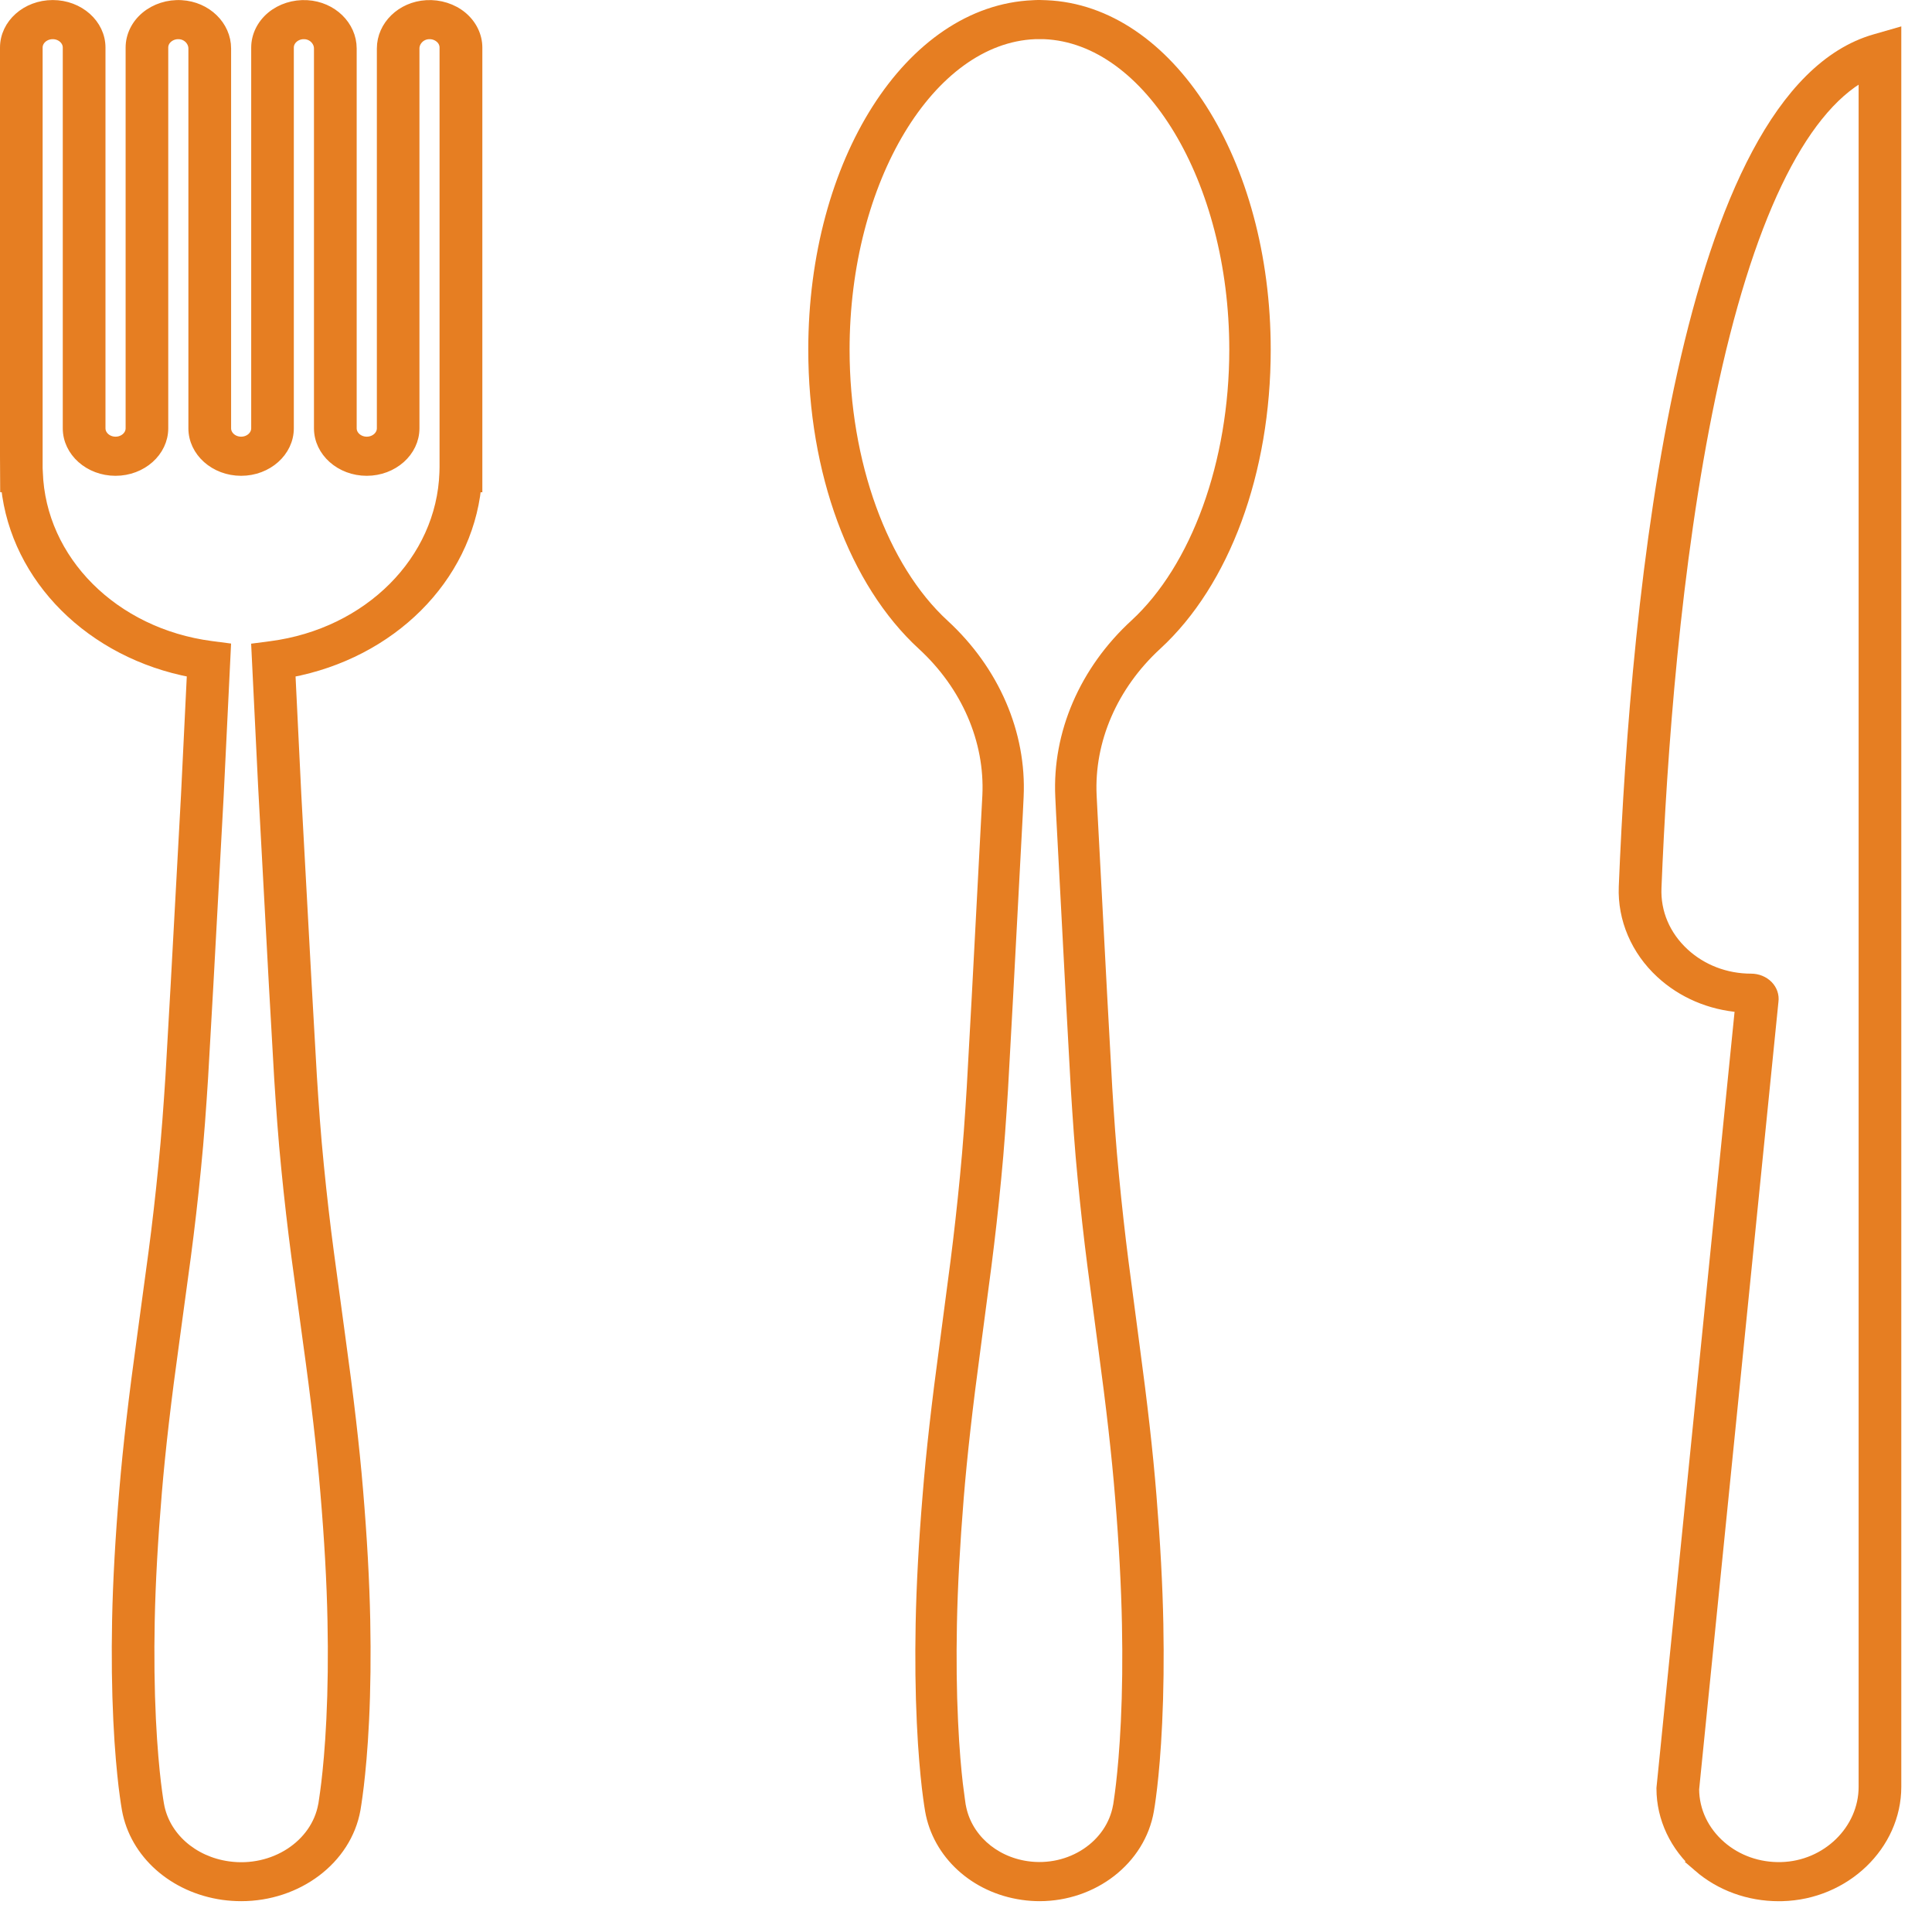 <svg width="47" height="47" viewBox="0 0 47 47" fill="none" xmlns="http://www.w3.org/2000/svg">
<path d="M25.291 46.125C25.152 46.125 25.011 46.115 24.87 46.094C23.714 45.928 22.811 45.102 22.628 44.039C22.626 44.03 22.593 43.837 22.55 43.478C22.513 43.152 22.461 42.617 22.429 41.916C22.393 41.166 22.384 40.354 22.4 39.504C22.418 38.567 22.475 37.518 22.569 36.383C22.653 35.337 22.785 34.166 22.984 32.696L23.247 30.694C23.332 30.03 23.41 29.33 23.479 28.613C23.551 27.884 23.601 27.148 23.643 26.461C23.683 25.733 23.723 24.993 23.765 24.247L24.023 19.354C24.087 18.011 23.508 16.675 22.434 15.689C20.777 14.165 19.788 11.481 19.788 8.508C19.788 3.935 22.135 0.255 25.132 0.13C25.224 0.123 25.344 0.123 25.453 0.13C28.441 0.255 30.788 3.935 30.788 8.508C30.788 11.48 29.799 14.165 28.142 15.689C27.068 16.676 26.489 18.012 26.553 19.354L26.572 19.729C26.652 21.243 26.731 22.757 26.811 24.248C26.852 24.994 26.893 25.733 26.933 26.464C26.975 27.147 27.025 27.883 27.097 28.612C27.166 29.329 27.244 30.03 27.329 30.695L27.593 32.697C27.791 34.165 27.924 35.336 28.008 36.383C28.101 37.517 28.158 38.567 28.176 39.503C28.192 40.352 28.183 41.164 28.147 41.916C28.115 42.615 28.064 43.151 28.026 43.476C27.984 43.837 27.95 44.031 27.948 44.039C27.739 45.254 26.591 46.125 25.29 46.125H25.291ZM25.289 0.826C25.25 0.826 25.212 0.826 25.174 0.828C22.617 0.936 20.543 4.38 20.543 8.507C20.543 11.255 21.471 13.815 22.965 15.189C24.19 16.315 24.85 17.844 24.777 19.384L24.759 19.76L24.519 24.282C24.477 25.029 24.437 25.769 24.397 26.499C24.354 27.194 24.304 27.937 24.231 28.675C24.162 29.398 24.082 30.106 23.996 30.778L23.732 32.782C23.535 34.24 23.405 35.4 23.32 36.435C23.229 37.557 23.172 38.593 23.154 39.516C23.138 40.352 23.147 41.148 23.182 41.884C23.213 42.568 23.263 43.086 23.299 43.401C23.34 43.74 23.371 43.926 23.371 43.928C23.503 44.689 24.151 45.281 24.984 45.401C26.041 45.553 27.036 44.893 27.202 43.927C27.202 43.924 27.235 43.739 27.274 43.401C27.31 43.086 27.36 42.567 27.392 41.885C27.427 41.148 27.436 40.351 27.419 39.516C27.401 38.593 27.346 37.557 27.253 36.435C27.17 35.4 27.038 34.24 26.841 32.783L26.577 30.779C26.49 30.105 26.412 29.398 26.342 28.675C26.269 27.936 26.22 27.194 26.176 26.502C26.136 25.769 26.095 25.03 26.054 24.283C25.975 22.791 25.894 21.276 25.815 19.761L25.797 19.383C25.723 17.843 26.383 16.314 27.608 15.188C29.102 13.814 30.03 11.254 30.03 8.506C30.03 4.379 27.957 0.935 25.408 0.828C25.362 0.826 25.324 0.825 25.286 0.825L25.289 0.826Z" fill="#E67E22" stroke="#E67E22" stroke-width="0.25" stroke-miterlimit="10"/>
<path d="M41.317 45.413C40.749 44.922 40.422 44.229 40.422 43.513V43.498L42.334 24.502C41.603 24.446 40.925 24.157 40.403 23.675C39.801 23.121 39.474 22.354 39.505 21.574C39.794 14.444 40.971 2.285 45.613 0.956L46.128 0.808V43.467C46.128 44.894 44.884 46.087 43.355 46.125C43.327 46.125 43.3 46.126 43.274 46.126C42.542 46.126 41.85 45.875 41.316 45.413H41.317ZM41.611 9.641C40.756 13.725 40.422 18.397 40.294 21.598C40.269 22.198 40.509 22.763 40.97 23.188C41.405 23.589 41.984 23.811 42.599 23.811C42.757 23.811 42.906 23.872 43.01 23.978C43.112 24.083 43.159 24.222 43.14 24.359L41.21 43.528C41.215 44.057 41.448 44.547 41.866 44.91C42.264 45.255 42.784 45.438 43.333 45.424C44.439 45.396 45.34 44.518 45.34 43.467V1.837C43.786 2.695 42.504 5.369 41.611 9.641Z" fill="#E67E22" stroke="#E67E22" stroke-width="0.25" stroke-miterlimit="10"/>
<path d="M5.869 46.125C5.724 46.125 5.577 46.115 5.429 46.095C4.221 45.925 3.281 45.089 3.089 44.013C3.087 44.004 3.053 43.808 3.008 43.444C2.97 43.112 2.915 42.569 2.882 41.86C2.845 41.099 2.835 40.276 2.852 39.414C2.871 38.464 2.931 37.399 3.028 36.248C3.117 35.188 3.254 34 3.461 32.509L3.736 30.478C3.825 29.804 3.907 29.094 3.978 28.366C4.053 27.625 4.105 26.879 4.15 26.184C4.191 25.444 4.235 24.694 4.278 23.937C4.361 22.425 4.444 20.888 4.528 19.351L4.674 16.355C2.219 15.895 0.39 14.07 0.152 11.849H0.129L0.125 11.097V1.157C0.125 0.589 0.644 0.126 1.283 0.126C1.921 0.126 2.441 0.589 2.441 1.157V10.419C2.441 10.6 2.607 10.748 2.811 10.748C3.015 10.748 3.181 10.6 3.181 10.419V1.157C3.181 0.873 3.314 0.599 3.547 0.405C3.779 0.211 4.096 0.109 4.415 0.129C5.022 0.164 5.497 0.626 5.497 1.18V10.419C5.497 10.6 5.663 10.748 5.866 10.748C6.07 10.748 6.236 10.6 6.236 10.419V1.157C6.236 0.873 6.37 0.599 6.602 0.405C6.835 0.211 7.15 0.11 7.47 0.129C8.077 0.164 8.552 0.626 8.552 1.18V10.419C8.552 10.6 8.718 10.748 8.922 10.748C9.126 10.748 9.293 10.6 9.293 10.419V1.18C9.293 0.626 9.768 0.164 10.374 0.129C10.694 0.11 11.01 0.211 11.243 0.405C11.475 0.599 11.609 0.873 11.609 1.157V11.85H11.582C11.344 14.071 9.514 15.897 7.06 16.356L7.206 19.353L7.456 23.938C7.499 24.694 7.542 25.444 7.584 26.186C7.628 26.881 7.68 27.627 7.755 28.366C7.827 29.094 7.909 29.804 7.999 30.479L8.274 32.51C8.48 33.997 8.618 35.185 8.707 36.248C8.804 37.399 8.863 38.464 8.882 39.413C8.899 40.275 8.89 41.098 8.853 41.86C8.819 42.57 8.765 43.113 8.726 43.442C8.682 43.808 8.647 44.005 8.646 44.013C8.428 45.243 7.229 46.125 5.87 46.125H5.869ZM0.913 11.41L0.917 11.489C0.987 13.629 2.763 15.408 5.14 15.719L5.491 15.765L5.315 19.385C5.231 20.924 5.147 22.46 5.065 23.973C5.022 24.73 4.979 25.48 4.937 26.222C4.892 26.927 4.84 27.679 4.764 28.43C4.692 29.163 4.609 29.881 4.519 30.563L4.243 32.596C4.037 34.075 3.901 35.253 3.813 36.302C3.717 37.44 3.658 38.491 3.639 39.428C3.622 40.276 3.632 41.084 3.668 41.832C3.702 42.524 3.753 43.051 3.791 43.372C3.833 43.716 3.866 43.905 3.867 43.907C4.005 44.681 4.682 45.283 5.552 45.405C6.655 45.561 7.692 44.887 7.866 43.906C7.866 43.903 7.9 43.715 7.941 43.371C7.979 43.052 8.031 42.525 8.064 41.833C8.1 41.085 8.11 40.277 8.092 39.429C8.074 38.492 8.015 37.441 7.918 36.304C7.832 35.267 7.692 34.055 7.489 32.599L7.213 30.565C7.123 29.883 7.04 29.165 6.968 28.431C6.892 27.683 6.84 26.929 6.795 26.227C6.754 25.483 6.71 24.733 6.667 23.976L6.404 19.119L6.24 15.768L6.591 15.722C8.969 15.411 10.744 13.632 10.815 11.493L10.818 11.362V1.157C10.818 1.065 10.777 0.979 10.701 0.917C10.626 0.854 10.526 0.822 10.423 0.829C10.233 0.839 10.079 0.997 10.079 1.18V10.419C10.079 10.987 9.559 11.45 8.921 11.45C8.283 11.45 7.763 10.987 7.763 10.419V1.18C7.763 0.997 7.608 0.839 7.418 0.829C7.314 0.822 7.215 0.854 7.14 0.917C7.065 0.98 7.023 1.065 7.023 1.157V10.419C7.023 10.987 6.504 11.45 5.866 11.45C5.227 11.45 4.708 10.987 4.708 10.419V1.18C4.708 0.997 4.554 0.839 4.363 0.829C4.259 0.822 4.161 0.854 4.085 0.917C4.009 0.98 3.968 1.065 3.968 1.157V10.419C3.968 10.987 3.448 11.45 2.81 11.45C2.172 11.45 1.652 10.987 1.652 10.419V1.157C1.652 0.976 1.486 0.828 1.283 0.828C1.079 0.828 0.912 0.976 0.912 1.157V11.41H0.913Z" fill="#E67E22" stroke="#E67E22" stroke-width="0.25" stroke-miterlimit="10"/>
</svg>
